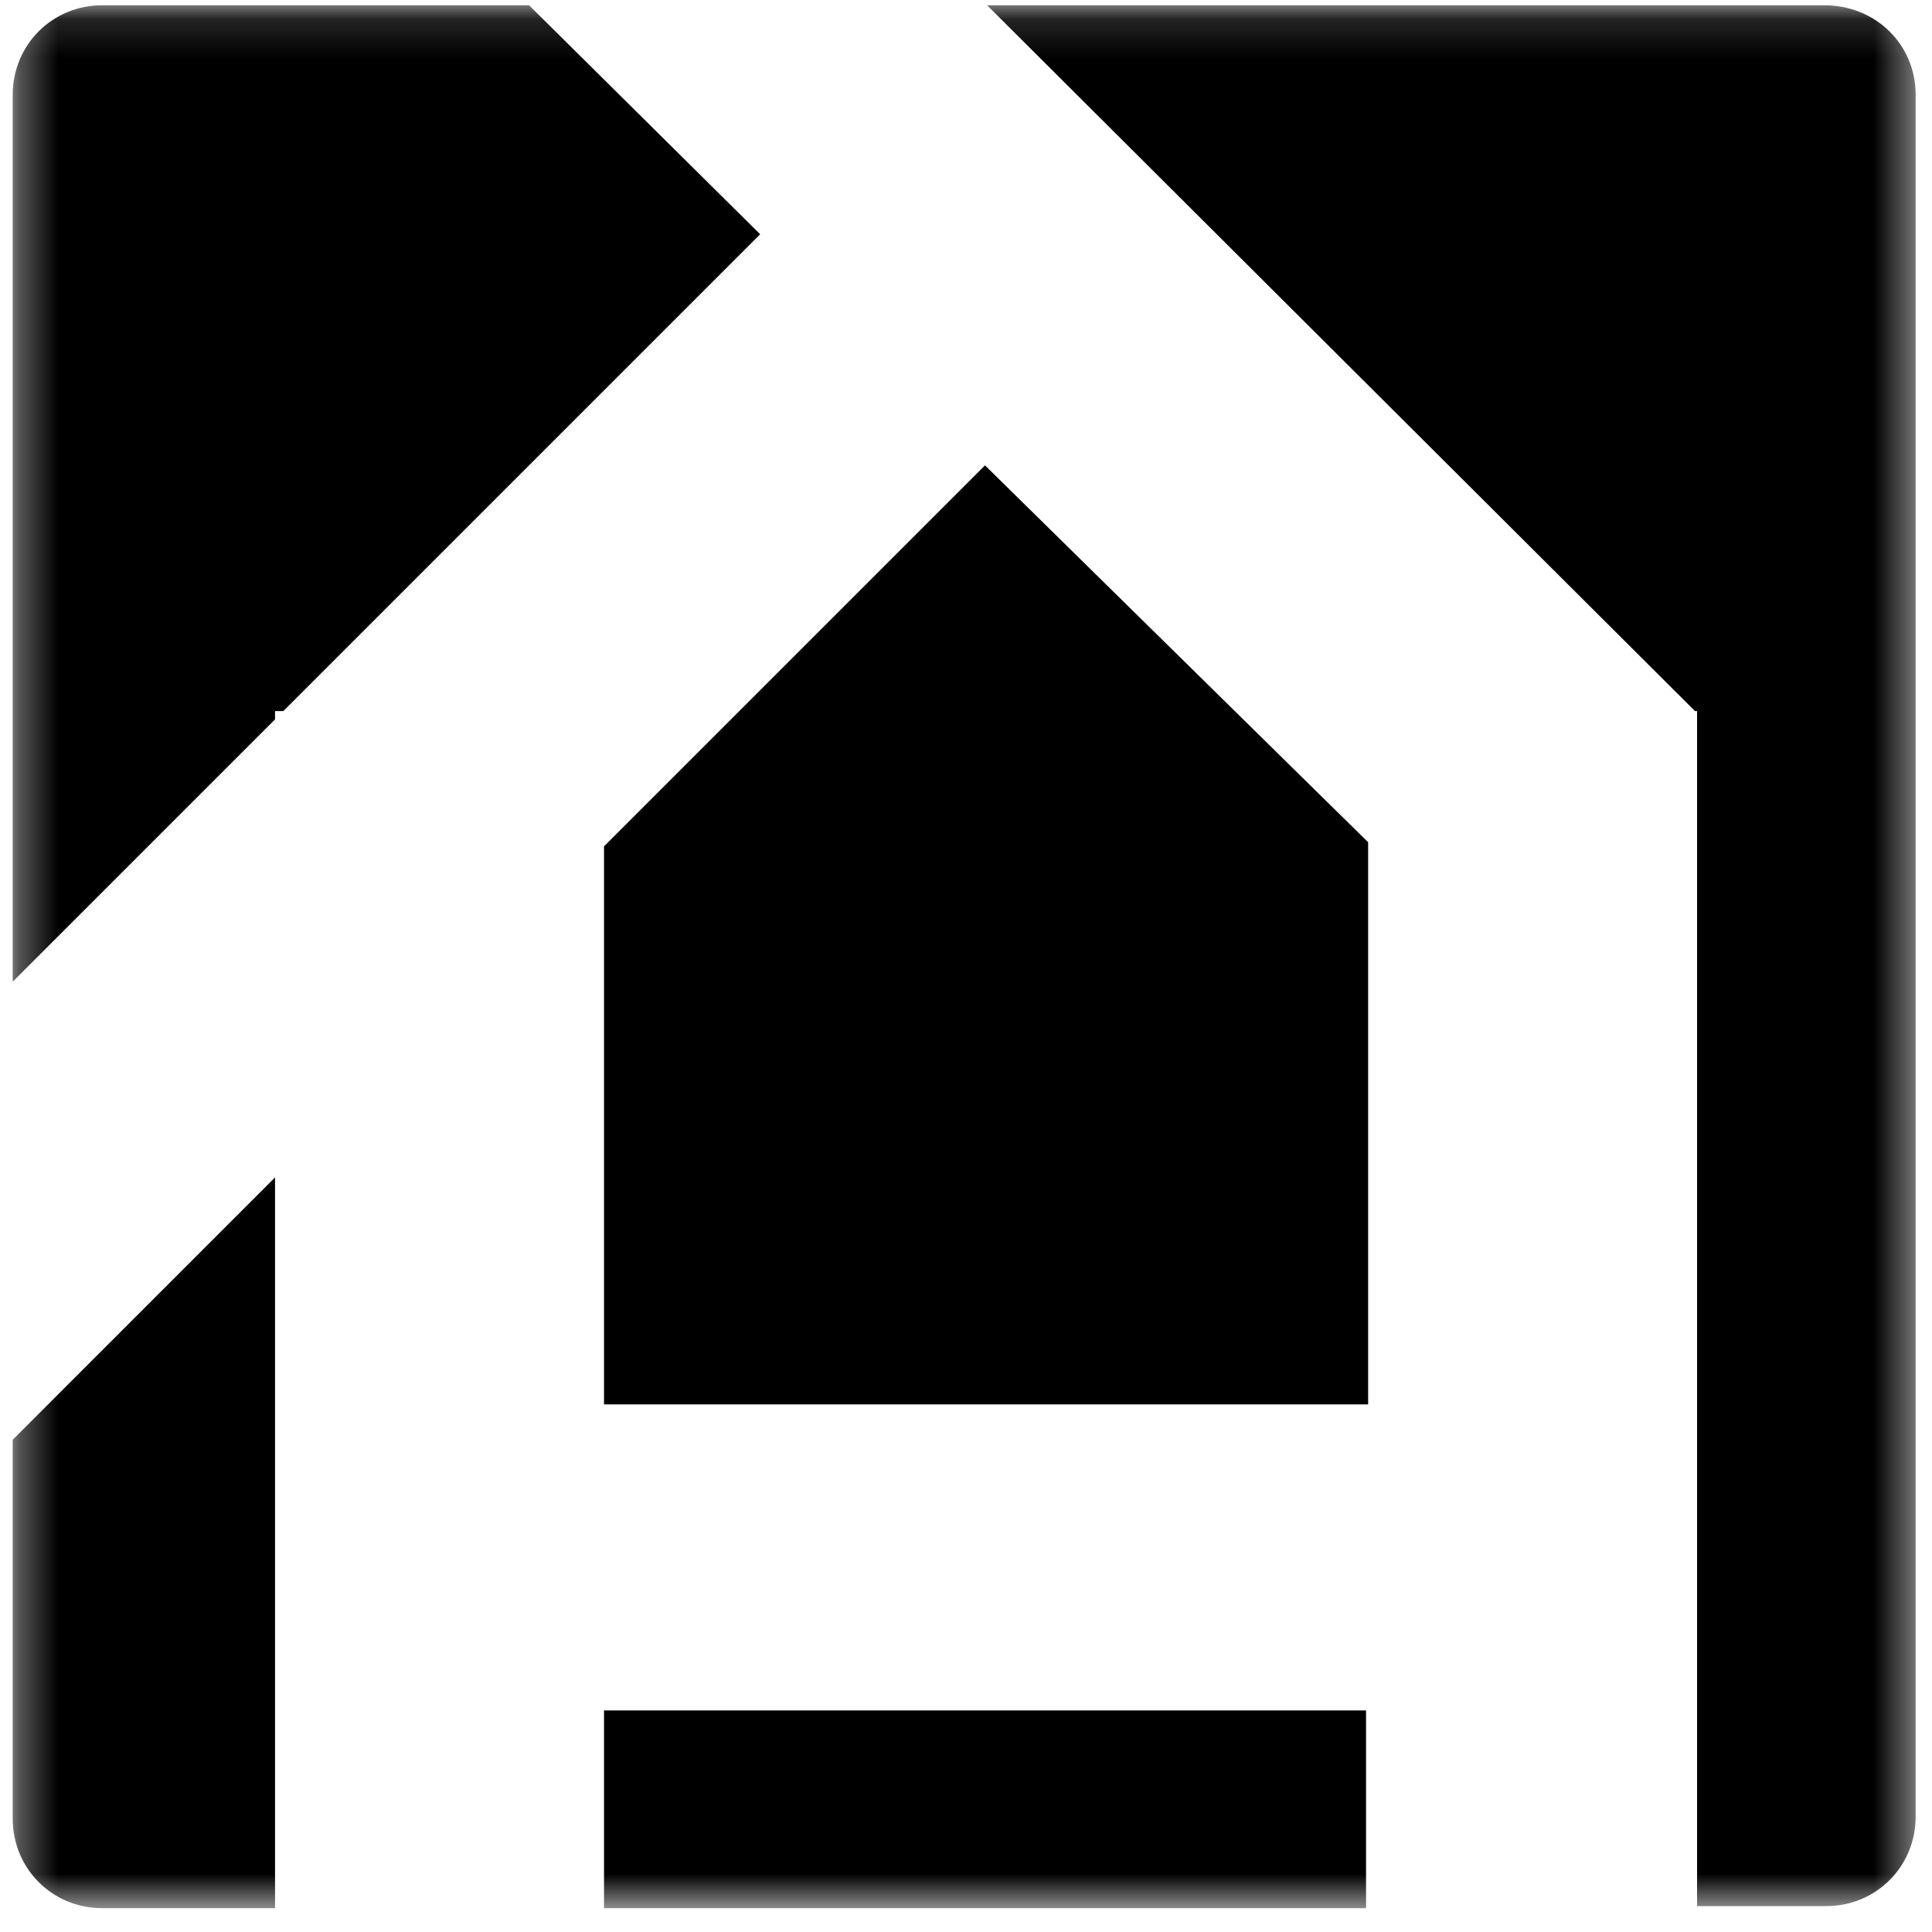 <svg width="50" height="50" viewBox="0 0 50 50" fill="none" xmlns="http://www.w3.org/2000/svg">
<mask id="mask0_20006440_83" style="mask-type:luminance" maskUnits="userSpaceOnUse" x="0" y="0" width="50" height="50">
<path d="M49.577 0.136H0.329V49.384H49.577V0.136Z" fill="white"/>
</mask>
<g mask="url(#mask0_20006440_83)">
<path d="M0.329 37.261L7.118 30.472V49.384H2.646C1.353 49.384 0.329 48.36 0.329 47.067V37.261Z" fill="black"/>
<path d="M19.673 6.063L7.334 18.402H7.118V18.618L0.329 25.407V2.453C0.329 1.16 1.353 0.136 2.646 0.136H13.692L19.673 6.063Z" fill="black"/>
<path d="M35.353 44.266H15.632V49.384H35.353V44.266Z" fill="black"/>
<path d="M49.577 2.453V47.013C49.577 48.306 48.554 49.33 47.261 49.33H43.92V18.402H43.866L25.546 0.136H47.207C48.554 0.136 49.577 1.16 49.577 2.453Z" fill="black"/>
<path d="M15.632 36.345H35.407V21.797L25.492 12.044L15.632 21.904V36.345Z" fill="black"/>
</g>
</svg>
